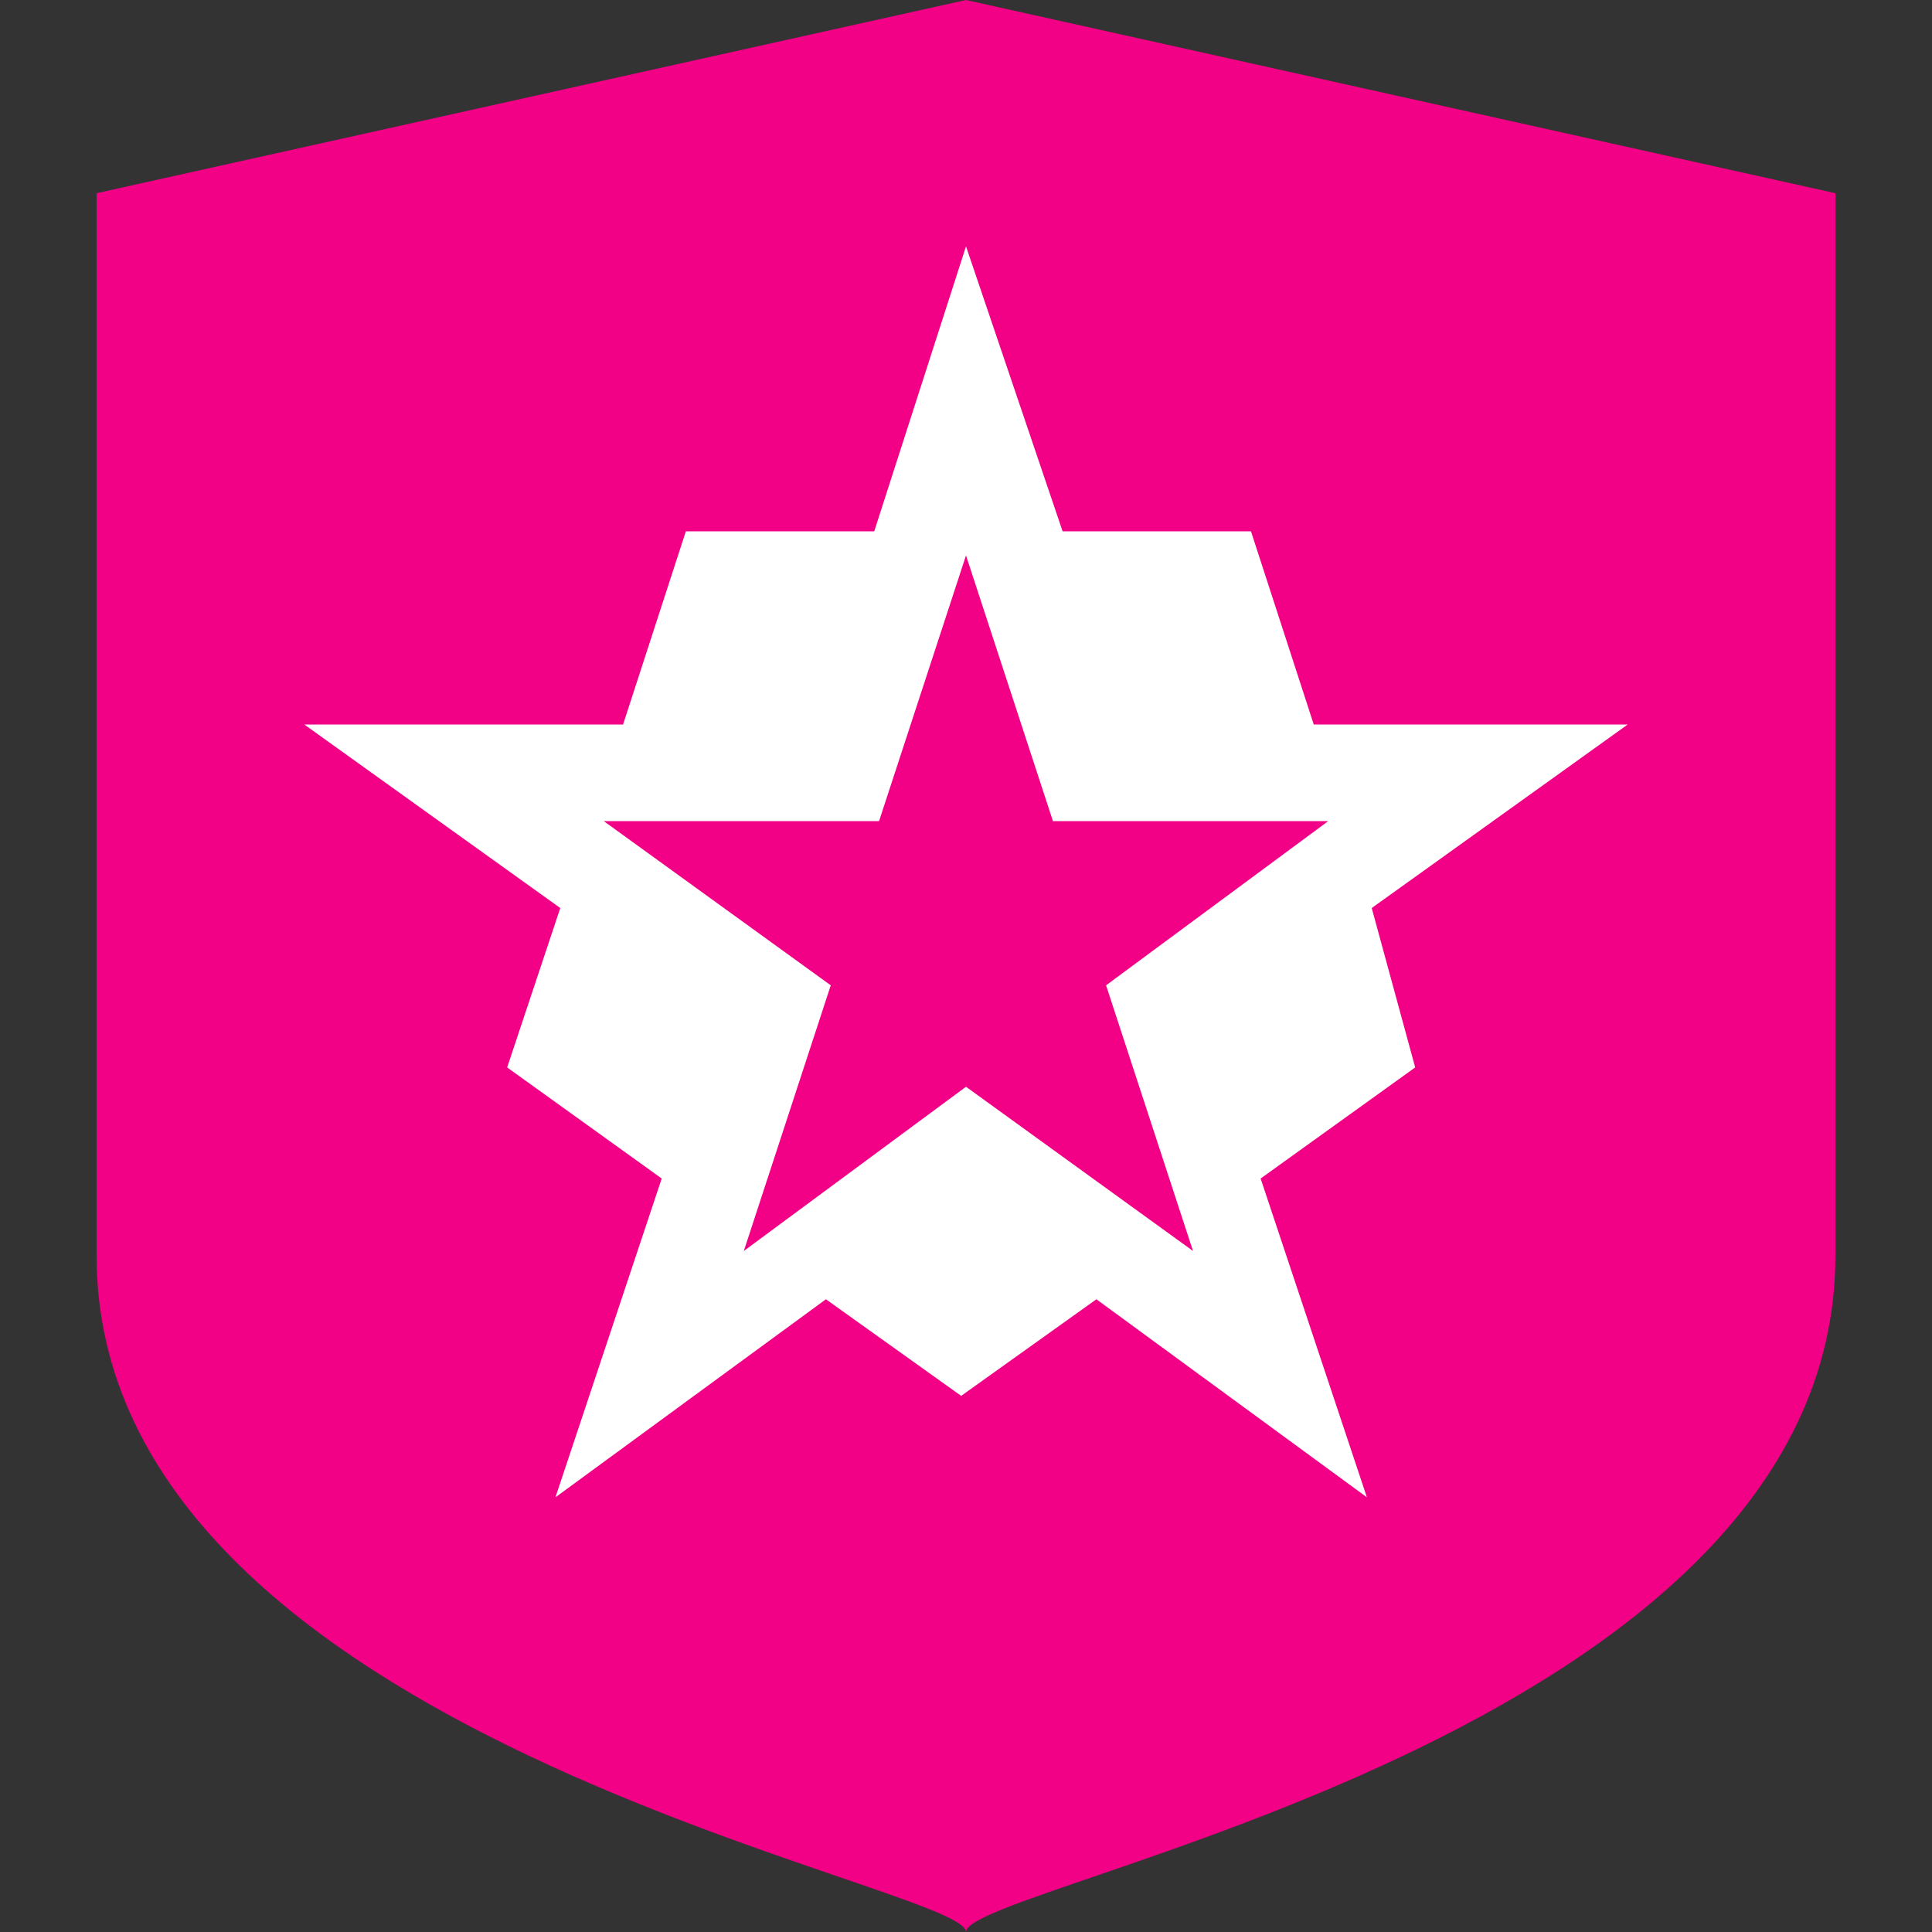 <svg width="40" height="40" xmlns="http://www.w3.org/2000/svg">

 <rect width="100%" height="100%" fill="#333333" stroke="none"/>

 <g>
  <title>background</title>
  <rect fill="none" id="canvas_background" height="402" width="582" y="-1" x="-1"/>
 </g>
 <g>
  <title>Layer 1</title>
  <g id="bg">
   <path id="svg_1" d="m20,0l-18,4c0,0 0,16 0,22c0,10 18,13 18,14c0,-1 18,-4 18,-14c0,-6 0,-22 0,-22l-18,-4z" fill="#f20085"/>
  </g>
  <g id="shape">
   <path id="svg_2" d="m28.4,18.8l5.3,-3.8l-6.5,0l-1.3,-4l-3.9,0l-2,-5.9l-1.9,5.9l-3.9,0l-1.3,4l-6.6,0l5.3,3.8l-1.1,3.3l3.2,2.3l-2.2,6.6l5.6,-4.1l2.8,2l2.8,-2l5.6,4.1l-2.2,-6.6l3.2,-2.3l-0.9,-3.3zm-5.5,1.6l1.8,5.5l-4.7,-3.4l-4.6,3.4l1.8,-5.5l-4.7,-3.4l5.7,0l1.8,-5.5l1.8,5.5l5.7,0l-4.6,3.4z" fill="#FFFFFF"/>
  </g>
 </g>
</svg>